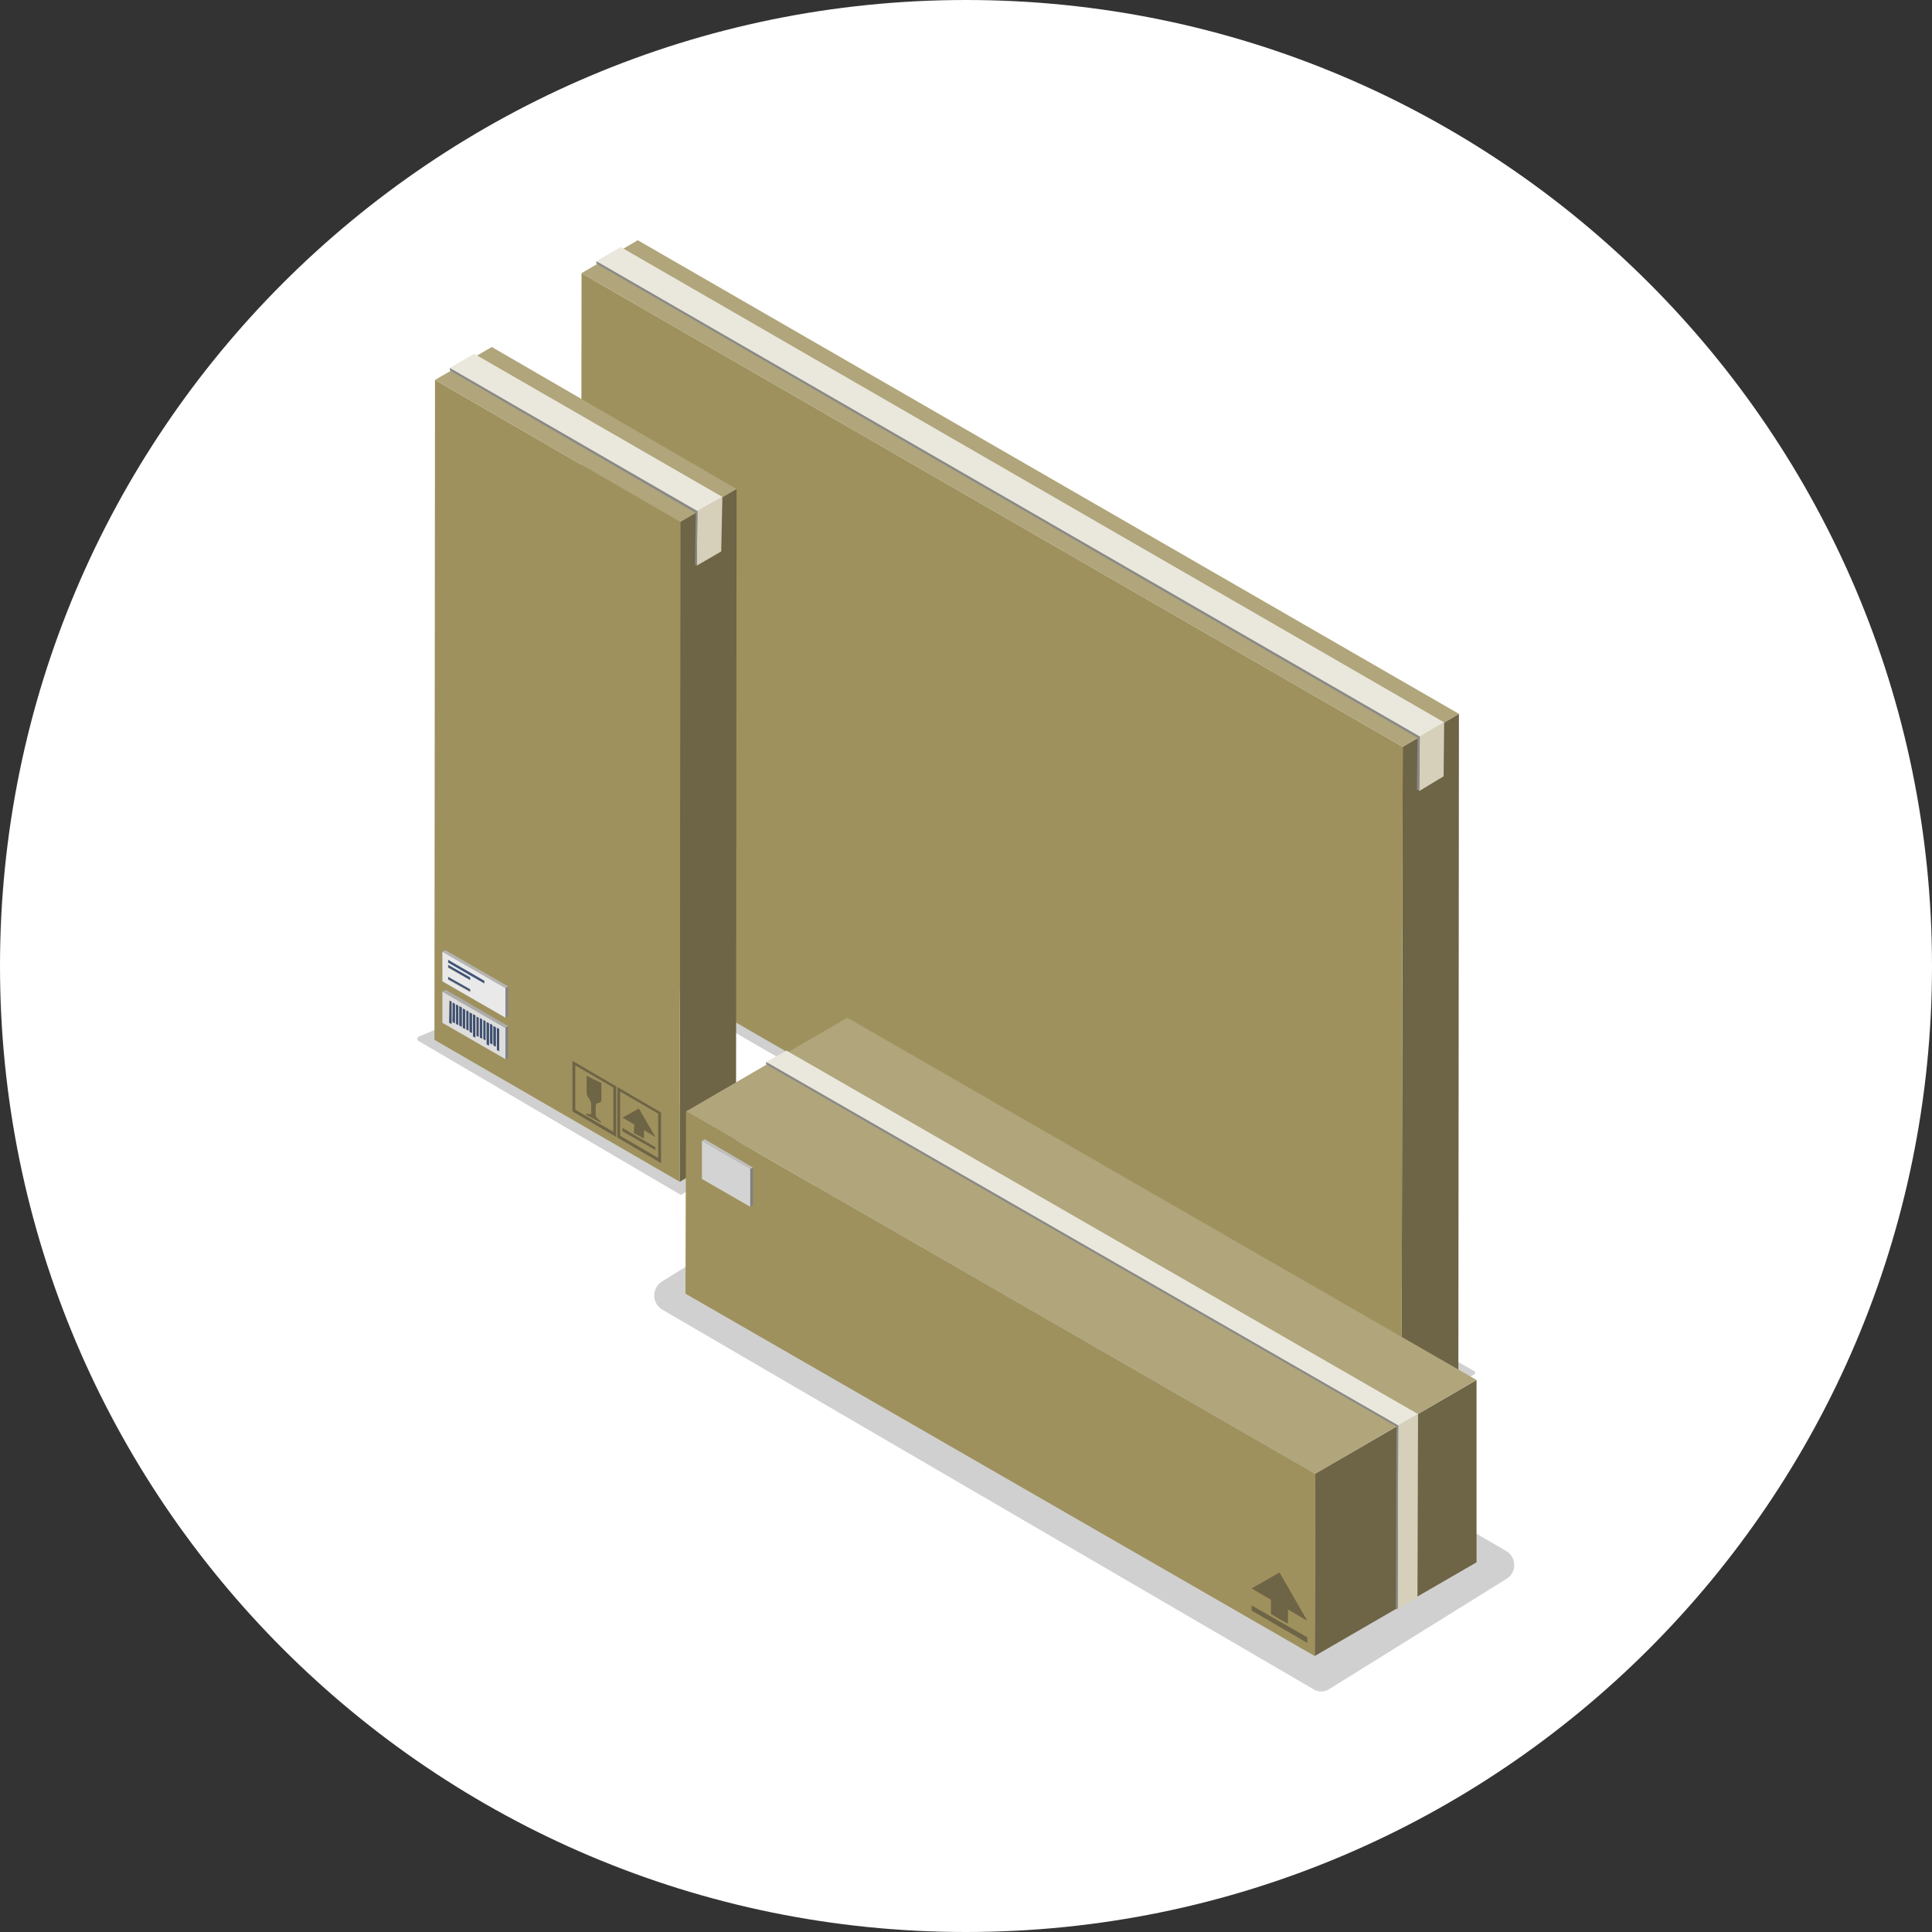 <?xml version="1.0" encoding="utf-8"?>
<!-- Generator: Adobe Illustrator 26.0.3, SVG Export Plug-In . SVG Version: 6.00 Build 0)  -->
<svg version="1.1" id="Ebene_1" xmlns="http://www.w3.org/2000/svg" xmlns:xlink="http://www.w3.org/1999/xlink" x="0px" y="0px"
	 viewBox="0 0 340.2 340.2" style="enable-background:new 0 0 340.2 340.2;" xml:space="preserve">
<rect x="0" y="0" width="340.2" height="340.2" fill="#333333" stroke="none"/>
<style type="text/css">
	.st0{fill:#FFFFFF;}
	.st1{fill:#D0D0D0;}
	.st2{enable-background:new    ;}
	.st3{fill:#6E6446;}
	.st4{fill:#9E915D;}
	.st5{fill:#B0A57B;}
	.st6{fill:#D6CFBA;}
	.st7{fill:#EAE7DC;}
	.st8{fill:#888989;}
	.st9{fill:#ACACAC;}
	.st10{fill:#808181;}
	.st11{fill:#242E42;}
	.st12{fill:#303D59;}
	.st13{fill:#3D4F71;}
	.st14{fill:#DDDDDD;}
	.st15{fill:#868686;}
	.st16{fill:#B5B4B4;}
	.st17{fill:#405378;}
	.st18{fill:#253045;}
	.st19{fill:#313F5D;}
	.st20{fill:#E9E9E9;}
	.st21{fill:#BFBEBF;}
	.st22{fill:#D3D3D3;}
</style>
<path class="st0" d="M170.1,0L170.1,0C264,0,340.2,76.2,340.2,170.1v0c0,93.9-76.2,170.1-170.1,170.1h0C76.2,340.2,0,264,0,170.1v0
	C0,76.2,76.2,0,170.1,0z"/>
<g>
	<g>
		<g>
			<path class="st1" d="M259.6,242l-12.7,7.8L98.8,164.1l15.1-6.3l145.8,83.7C259.8,241.6,259.8,241.9,259.6,242z"/>
			<g>
				<g>
					<g class="st2">
						<g>
							<polygon class="st3" points="256.9,125.7 256.8,241.9 246.8,247.7 247,131.5 							"/>
						</g>
						<g>
							<polygon class="st4" points="247,131.5 246.8,247.7 102.3,164.3 102.4,48.1 							"/>
						</g>
						<g>
							<polygon class="st5" points="256.9,125.7 247,131.5 102.4,48.1 112.3,42.3 							"/>
						</g>
					</g>
				</g>
				<g>
					<g class="st2">
						<g>
							<polygon class="st6" points="250,129.7 254.3,127.2 254.2,136.7 249.9,139.3 							"/>
						</g>
						<g>
							<polygon class="st7" points="105,46 109.3,43.5 254.3,127.2 250,129.7 							"/>
						</g>
						<g>
							<polygon class="st8" points="250,129.7 249.9,139.3 249.5,139 249.6,129.9 105,46.4 105,46 							"/>
						</g>
					</g>
				</g>
			</g>
		</g>
		<g>
			<g>
				<g>
					<path class="st3" d="M235.1,231.9v2.9c0,0.4-0.2,0.6-0.5,0.6s-0.5,0.2-0.5,0.6v1.5c0,0.2,0.1,0.4,0.2,0.5l0.7,0.7v0.2l-1.3-0.7
						l-1.3-0.7v-0.2l0.7,0.1c0.1,0,0.2-0.1,0.2-0.2v-1.5c0-0.4-0.2-0.8-0.4-1.1c-0.3-0.3-0.4-0.7-0.4-1.1v-2.9l1.3,0.7L235.1,231.9z
						"/>
				</g>
				<g>
					<path class="st3" d="M230,228l7.7,4.5v8.9l-7.7-4.5V228z M237.2,240.5v-7.8l-6.7-3.9v7.8L237.2,240.5L237.2,240.5z"/>
				</g>
			</g>
			<g>
				<g>
					<g>
						<polygon class="st3" points="244.7,243.1 244.7,243.7 238.8,240.4 238.8,239.8 						"/>
					</g>
					<g>
						<polygon class="st3" points="241.8,236.4 244.7,241.4 242.6,240.2 242.6,241.7 241.7,241.2 240.9,240.7 240.9,239.2 
							238.8,238 						"/>
					</g>
				</g>
				<g>
					<path class="st3" d="M237.9,232.6l7.7,4.5v8.9l-7.7-4.5V232.6z M245.1,245.1v-7.8l-6.7-3.9v7.8L245.1,245.1L245.1,245.1z"/>
				</g>
			</g>
			<g>
				<g>
					<g class="st2">
						<g>
							<polygon class="st9" points="104.9,161.3 105.4,161 105.8,161.2 105.3,161.5 							"/>
						</g>
						<g>
							<polygon class="st10" points="104.9,157.4 105.4,157.1 105.4,161 104.9,161.3 							"/>
						</g>
						<g>
							<polygon class="st11" points="105.3,157.6 105.8,157.3 105.8,161.2 105.3,161.5 							"/>
						</g>
						<g>
							<polygon class="st9" points="105.5,161.1 106,160.8 106.4,161.1 105.9,161.3 							"/>
						</g>
						<g>
							<polygon class="st9" points="106.1,161.5 106.6,161.2 107,161.4 106.5,161.7 							"/>
						</g>
						<g>
							<polygon class="st9" points="106.7,161.8 107.2,161.5 107.6,161.7 107.1,162 							"/>
						</g>
						<g>
							<polygon class="st9" points="107.3,162.2 107.8,161.9 108.2,162.1 107.7,162.4 							"/>
						</g>
						<g>
							<polygon class="st9" points="107.9,162.5 108.4,162.2 108.8,162.4 108.3,162.7 							"/>
						</g>
						<g>
							<polygon class="st12" points="104.9,157.4 105.4,157.1 105.8,157.3 105.3,157.6 							"/>
						</g>
						<g>
							<polygon class="st10" points="105.5,157.7 106,157.4 106,160.8 105.5,161.1 							"/>
						</g>
						<g>
							<polygon class="st9" points="108.5,162.9 109,162.6 109.4,162.8 108.9,163.1 							"/>
						</g>
						<g>
							<polygon class="st11" points="105.9,157.9 106.4,157.7 106.4,161.1 105.9,161.3 							"/>
						</g>
						<g>
							<polygon class="st12" points="105.5,157.7 106,157.4 106.4,157.7 105.9,157.9 							"/>
						</g>
						<g>
							<polygon class="st9" points="109.1,163.7 109.6,163.4 110,163.6 109.5,163.9 							"/>
						</g>
						<g>
							<polygon class="st10" points="106.1,158.1 106.6,157.8 106.6,161.2 106.1,161.5 							"/>
						</g>
						<g>
							<polygon class="st12" points="106.1,158.1 106.6,157.8 107,158 106.5,158.3 							"/>
						</g>
						<g>
							<polygon class="st11" points="106.5,158.3 107,158 107,161.4 106.5,161.7 							"/>
						</g>
						<g>
							<polygon class="st10" points="106.7,158.4 107.2,158.1 107.2,161.5 106.7,161.8 							"/>
						</g>
						<g>
							<polygon class="st11" points="107.1,158.6 107.6,158.3 107.6,161.7 107.1,162 							"/>
						</g>
						<g>
							<polygon class="st10" points="107.3,158.8 107.8,158.5 107.8,161.9 107.3,162.2 							"/>
						</g>
						<g>
							<polygon class="st11" points="107.7,159 108.2,158.7 108.2,162.1 107.7,162.4 							"/>
						</g>
						<g>
							<polygon class="st10" points="107.9,159.1 108.4,158.8 108.4,162.2 107.9,162.5 							"/>
						</g>
						<g>
							<polygon class="st11" points="108.3,159.3 108.8,159 108.8,162.4 108.3,162.7 							"/>
						</g>
						<g>
							<polygon class="st10" points="108.5,159.5 109,159.2 109,162.6 108.5,162.9 							"/>
						</g>
						<g>
							<polygon class="st11" points="108.9,159.7 109.4,159.4 109.4,162.8 108.9,163.1 							"/>
						</g>
						<g>
							<polygon class="st10" points="109.1,159.8 109.6,159.5 109.6,163.4 109.1,163.7 							"/>
						</g>
						<g>
							<polygon class="st11" points="109.5,160 110,159.7 110,163.6 109.5,163.9 							"/>
						</g>
						<g>
							<polygon class="st9" points="109.7,163.5 110.2,163.3 110.6,163.5 110.1,163.8 							"/>
						</g>
						<g>
							<polygon class="st12" points="106.7,158.4 107.2,158.1 107.6,158.3 107.1,158.6 							"/>
						</g>
						<g>
							<polygon class="st9" points="110.3,163.9 110.8,163.6 111.2,163.8 110.7,164.1 							"/>
						</g>
						<g>
							<polygon class="st12" points="107.3,158.8 107.8,158.5 108.2,158.7 107.7,159 							"/>
						</g>
						<g>
							<polygon class="st9" points="110.9,164.2 111.4,163.9 111.7,164.2 111.2,164.4 							"/>
						</g>
						<g>
							<polygon class="st13" points="108.3,159.3 108.3,162.7 107.9,162.5 107.9,159.1 							"/>
						</g>
						<g>
							<polygon class="st12" points="107.9,159.1 108.4,158.8 108.8,159 108.3,159.3 							"/>
						</g>
						<g>
							<polygon class="st9" points="111.5,165.1 112,164.8 112.3,165 111.8,165.3 							"/>
						</g>
						<g>
							<polygon class="st12" points="108.5,159.5 109,159.2 109.4,159.4 108.9,159.7 							"/>
						</g>
						<g>
							<polygon class="st10" points="109.7,160.1 110.2,159.9 110.2,163.3 109.7,163.5 							"/>
						</g>
						<g>
							<polygon class="st11" points="110.1,160.4 110.6,160.1 110.6,163.5 110.1,163.8 							"/>
						</g>
						<g>
							<polygon class="st10" points="110.3,160.5 110.8,160.2 110.8,163.6 110.3,163.9 							"/>
						</g>
						<g>
							<polygon class="st11" points="110.7,160.7 111.2,160.4 111.2,163.8 110.7,164.1 							"/>
						</g>
						<g>
							<polygon class="st10" points="110.9,160.8 111.4,160.5 111.4,163.9 110.9,164.2 							"/>
						</g>
						<g>
							<polygon class="st11" points="111.3,161 111.8,160.8 111.7,164.2 111.2,164.4 							"/>
						</g>
						<g>
							<polygon class="st10" points="111.5,161.2 112,160.9 112,164.8 111.5,165.1 							"/>
						</g>
						<g>
							<polygon class="st11" points="111.8,161.4 112.4,161.1 112.3,165 111.8,165.3 							"/>
						</g>
						<g>
							<polygon class="st9" points="112.1,164.9 112.6,164.6 112.9,164.8 112.4,165.1 							"/>
						</g>
						<g>
							<polygon class="st12" points="109.1,159.8 109.6,159.5 110,159.7 109.5,160 							"/>
						</g>
						<g>
							<polygon class="st9" points="112.7,165.3 113.2,165 113.5,165.2 113,165.5 							"/>
						</g>
						<g>
							<polygon class="st12" points="109.7,160.1 110.2,159.9 110.6,160.1 110.1,160.4 							"/>
						</g>
						<g>
							<polygon class="st13" points="110.1,160.4 110.1,163.8 109.7,163.5 109.7,160.1 							"/>
						</g>
						<g>
							<polygon class="st9" points="113.3,166.1 113.8,165.8 114.1,166 113.6,166.3 							"/>
						</g>
						<g>
							<polygon class="st12" points="110.3,160.5 110.8,160.2 111.2,160.4 110.7,160.7 							"/>
						</g>
						<g>
							<polygon class="st12" points="110.9,160.8 111.4,160.5 111.8,160.8 111.3,161 							"/>
						</g>
						<g>
							<polygon class="st13" points="111.3,161 111.2,164.4 110.9,164.2 110.9,160.8 							"/>
						</g>
						<g>
							<polygon class="st12" points="111.5,161.2 112,160.9 112.4,161.1 111.8,161.4 							"/>
						</g>
						<g>
							<polygon class="st10" points="112.1,161.5 112.6,161.2 112.6,164.6 112.1,164.9 							"/>
						</g>
						<g>
							<polygon class="st12" points="112.1,161.5 112.6,161.2 112.9,161.4 112.4,161.7 							"/>
						</g>
						<g>
							<polygon class="st11" points="112.4,161.7 112.9,161.4 112.9,164.8 112.4,165.1 							"/>
						</g>
						<g>
							<polygon class="st10" points="112.7,161.9 113.2,161.6 113.2,165 112.7,165.3 							"/>
						</g>
						<g>
							<polygon class="st12" points="112.7,161.9 113.2,161.6 113.5,161.8 113,162.1 							"/>
						</g>
						<g>
							<polygon class="st11" points="113,162.1 113.5,161.8 113.5,165.2 113,165.5 							"/>
						</g>
						<g>
							<polygon class="st10" points="113.3,162.2 113.8,161.9 113.8,165.8 113.3,166.1 							"/>
						</g>
						<g>
							<polygon class="st11" points="113.6,162.4 114.1,162.1 114.1,166 113.6,166.3 							"/>
						</g>
						<g>
							<polygon class="st12" points="113.3,162.2 113.8,161.9 114.1,162.1 113.6,162.4 							"/>
						</g>
						<g>
							<path class="st14" d="M103.7,155.8l11.1,6.4v5.5l-11.1-6.4V155.8z M105.3,161.5v-3.9l-0.4-0.2v3.9L105.3,161.5L105.3,161.5z
								 M109.5,163.9V160l-0.4-0.2v3.9L109.5,163.9L109.5,163.9z M113.6,166.3v-3.9l-0.4-0.2v3.9L113.6,166.3L113.6,166.3z
								 M111.8,165.3v-3.9l-0.4-0.2v3.9L111.8,165.3L111.8,165.3z M110.7,164.1v-3.4l-0.4-0.2v3.4L110.7,164.1L110.7,164.1z
								 M110.1,163.8v-3.4l-0.4-0.2v3.4L110.1,163.8L110.1,163.8z M106.5,161.7v-3.4l-0.4-0.2v3.4L106.5,161.7L106.5,161.7z
								 M108.3,162.7v-3.4l-0.4-0.2v3.4L108.3,162.7L108.3,162.7z M107.7,162.4V159l-0.4-0.2v3.4L107.7,162.4L107.7,162.4z
								 M111.2,164.4V161l-0.4-0.2v3.4L111.2,164.4L111.2,164.4z M107.1,162v-3.4l-0.4-0.2v3.4L107.1,162L107.1,162z M112.4,165.1
								v-3.4l-0.4-0.2v3.4L112.4,165.1L112.4,165.1z M105.9,161.3v-3.4l-0.4-0.2v3.4L105.9,161.3L105.9,161.3z M108.9,163.1v-3.4
								l-0.4-0.2v3.4L108.9,163.1L108.9,163.1z M113,165.5v-3.4l-0.4-0.2v3.4L113,165.5L113,165.5z"/>
						</g>
						<g>
							<polygon class="st13" points="105.3,157.6 105.3,161.5 104.9,161.3 104.9,157.4 							"/>
						</g>
						<g>
							<polygon class="st13" points="105.9,157.9 105.9,161.3 105.5,161.1 105.5,157.7 							"/>
						</g>
						<g>
							<polygon class="st13" points="106.5,158.3 106.5,161.7 106.1,161.5 106.1,158.1 							"/>
						</g>
						<g>
							<polygon class="st13" points="107.1,158.6 107.1,162 106.7,161.8 106.7,158.4 							"/>
						</g>
						<g>
							<polygon class="st13" points="107.7,159 107.7,162.4 107.3,162.2 107.3,158.8 							"/>
						</g>
						<g>
							<polygon class="st13" points="108.9,159.7 108.9,163.1 108.5,162.9 108.5,159.5 							"/>
						</g>
						<g>
							<polygon class="st13" points="109.5,160 109.5,163.9 109.1,163.7 109.1,159.8 							"/>
						</g>
						<g>
							<polygon class="st13" points="110.7,160.7 110.7,164.1 110.3,163.9 110.3,160.5 							"/>
						</g>
						<g>
							<polygon class="st13" points="111.8,161.4 111.8,165.3 111.5,165.1 111.5,161.2 							"/>
						</g>
						<g>
							<polygon class="st13" points="112.4,161.7 112.4,165.1 112.1,164.9 112.1,161.5 							"/>
						</g>
						<g>
							<polygon class="st13" points="113,162.1 113,165.5 112.7,165.3 112.7,161.9 							"/>
						</g>
						<g>
							<polygon class="st13" points="113.6,162.4 113.6,166.3 113.3,166.1 113.3,162.2 							"/>
						</g>
						<g>
							<polygon class="st9" points="103.7,155.8 104.2,155.5 115.3,161.9 114.8,162.2 							"/>
						</g>
						<g>
							<polygon class="st10" points="114.8,162.2 115.3,161.9 115.3,167.5 114.8,167.8 							"/>
						</g>
					</g>
				</g>
				<g>
					<g class="st2">
						<g>
							<polygon class="st15" points="104.6,153.1 105.2,152.8 105.1,153.3 104.6,153.6 							"/>
						</g>
						<g>
							<polygon class="st15" points="104.7,151 105.2,150.7 105.2,151.2 104.7,151.5 							"/>
						</g>
						<g>
							<polygon class="st15" points="104.7,150.2 105.2,149.9 105.2,150.4 104.7,150.7 							"/>
						</g>
						<g>
							<polygon class="st16" points="104.6,153.6 105.1,153.3 109,155.6 108.5,155.8 							"/>
						</g>
						<g>
							<polygon class="st17" points="108.5,155.3 108.5,155.8 104.6,153.6 104.6,153.1 							"/>
						</g>
						<g>
							<polygon class="st18" points="108.5,155.3 109,155 109,155.6 108.5,155.8 							"/>
						</g>
						<g>
							<polygon class="st19" points="104.6,153.1 105.2,152.8 109,155 108.5,155.3 							"/>
						</g>
						<g>
							<polygon class="st16" points="104.7,151.5 105.2,151.2 109,153.5 108.5,153.8 							"/>
						</g>
						<g>
							<polygon class="st19" points="104.7,151 105.2,150.7 109,152.9 108.5,153.2 							"/>
						</g>
						<g>
							<polygon class="st18" points="108.5,153.2 109,152.9 109,153.5 108.5,153.8 							"/>
						</g>
						<g>
							<polygon class="st17" points="108.5,153.2 108.5,153.8 104.7,151.5 104.7,151 							"/>
						</g>
						<g>
							<polygon class="st16" points="104.7,150.7 105.2,150.4 111.6,154.1 111.1,154.4 							"/>
						</g>
						<g>
							<polygon class="st19" points="104.7,150.2 105.2,149.9 111.6,153.6 111.1,153.9 							"/>
						</g>
						<g>
							<polygon class="st18" points="111.1,153.9 111.6,153.6 111.6,154.1 111.1,154.4 							"/>
						</g>
						<g>
							<polygon class="st17" points="111.1,153.9 111.1,154.4 104.7,150.7 104.7,150.2 							"/>
						</g>
						<g>
							<polygon class="st16" points="103.7,148.8 104.2,148.5 115.3,154.9 114.8,155.2 							"/>
						</g>
						<g>
							<path class="st20" d="M103.7,148.8l11.1,6.4v5.2l-11.1-6.4V148.8z M111.1,154.4v-0.5l-6.4-3.7v0.5L111.1,154.4L111.1,154.4z
								 M108.5,153.8v-0.5l-3.9-2.2v0.5L108.5,153.8L108.5,153.8z M108.5,155.8v-0.5l-3.9-2.2v0.5L108.5,155.8L108.5,155.8z"/>
						</g>
						<g>
							<polygon class="st15" points="114.8,155.2 115.3,154.9 115.3,160.1 114.8,160.4 							"/>
						</g>
					</g>
				</g>
			</g>
		</g>
	</g>
	<g>
		<g>
			<path class="st1" d="M133,202.4l-12.9,7.9c-0.1,0.1-0.3,0.1-0.4,0l-46-27c-0.3-0.2-0.3-0.6,0.1-0.8l14.3-6L133,202.4z"/>
			<g>
				<g>
					<g class="st2">
						<g>
							<polygon class="st3" points="129.7,86.1 129.6,202.2 119.7,208.1 119.8,91.9 							"/>
						</g>
						<g>
							<polygon class="st4" points="119.8,91.9 119.7,208.1 76.5,183.1 76.6,66.9 							"/>
						</g>
						<g>
							<polygon class="st5" points="129.7,86.1 119.8,91.9 76.6,66.9 86.6,61.1 							"/>
						</g>
					</g>
				</g>
				<g>
					<g class="st2">
						<g>
							<polygon class="st6" points="122.8,90 127.2,87.5 127,97.1 122.7,99.6 							"/>
						</g>
						<g>
							<polygon class="st7" points="79.2,64.8 83.5,62.3 127.2,87.5 122.8,90 							"/>
						</g>
						<g>
							<polygon class="st8" points="122.8,90 122.7,99.6 122.4,99.4 122.5,90.3 79.2,65.2 79.2,64.8 							"/>
						</g>
					</g>
				</g>
			</g>
		</g>
		<g>
			<g>
				<g>
					<path class="st3" d="M105.9,190.7v2.9c0,0.4-0.2,0.6-0.5,0.6s-0.5,0.2-0.5,0.6v1.5c0,0.2,0.1,0.4,0.2,0.5l0.7,0.7v0.2l-1.3-0.7
						l-1.3-0.7v-0.2l0.7,0.1c0.1,0,0.2-0.1,0.2-0.2v-1.5c0-0.4-0.2-0.8-0.4-1.1c-0.3-0.3-0.4-0.7-0.4-1.1v-2.9l1.3,0.7L105.9,190.7z
						"/>
				</g>
				<g>
					<path class="st3" d="M100.8,186.8l7.7,4.5v8.9l-7.7-4.5V186.8z M108,199.3v-7.8l-6.7-3.9v7.8L108,199.3L108,199.3z"/>
				</g>
			</g>
			<g>
				<g>
					<g>
						<polygon class="st3" points="115.4,202 115.4,202.5 109.6,199.2 109.6,198.6 						"/>
					</g>
					<g>
						<polygon class="st3" points="112.5,195.2 115.4,200.2 113.4,199 113.4,200.5 112.5,200 111.6,199.5 111.7,198 109.6,196.8 
													"/>
					</g>
				</g>
				<g>
					<path class="st3" d="M108.7,191.4l7.7,4.5v8.9l-7.7-4.5V191.4z M115.9,203.9v-7.8l-6.7-3.9v7.8L115.9,203.9L115.9,203.9z"/>
				</g>
			</g>
			<g>
				<g>
					<g class="st2">
						<g>
							<polygon class="st9" points="79.1,180.1 79.6,179.8 80,180 79.5,180.3 							"/>
						</g>
						<g>
							<polygon class="st10" points="79.2,176.2 79.7,175.9 79.6,179.8 79.1,180.1 							"/>
						</g>
						<g>
							<polygon class="st11" points="79.5,176.4 80,176.1 80,180 79.5,180.3 							"/>
						</g>
						<g>
							<polygon class="st9" points="79.7,179.9 80.2,179.6 80.6,179.9 80.1,180.2 							"/>
						</g>
						<g>
							<polygon class="st9" points="80.3,180.3 80.8,180 81.2,180.2 80.7,180.5 							"/>
						</g>
						<g>
							<polygon class="st9" points="80.9,180.6 81.4,180.3 81.8,180.5 81.3,180.8 							"/>
						</g>
						<g>
							<polygon class="st9" points="81.5,181 82,180.7 82.4,180.9 81.9,181.2 							"/>
						</g>
						<g>
							<polygon class="st9" points="82.1,181.3 82.6,181 83,181.2 82.5,181.5 							"/>
						</g>
						<g>
							<polygon class="st12" points="79.2,176.2 79.7,175.9 80,176.1 79.5,176.4 							"/>
						</g>
						<g>
							<polygon class="st10" points="79.8,176.5 80.3,176.3 80.2,179.6 79.7,179.9 							"/>
						</g>
						<g>
							<polygon class="st9" points="82.7,181.7 83.2,181.4 83.6,181.6 83.1,181.9 							"/>
						</g>
						<g>
							<polygon class="st11" points="80.1,176.8 80.6,176.5 80.6,179.9 80.1,180.2 							"/>
						</g>
						<g>
							<polygon class="st12" points="79.8,176.5 80.3,176.3 80.6,176.5 80.1,176.8 							"/>
						</g>
						<g>
							<polygon class="st9" points="83.3,182.5 83.8,182.2 84.2,182.4 83.7,182.7 							"/>
						</g>
						<g>
							<polygon class="st10" points="80.4,176.9 80.9,176.6 80.8,180 80.3,180.3 							"/>
						</g>
						<g>
							<polygon class="st12" points="80.4,176.9 80.9,176.6 81.2,176.8 80.7,177.1 							"/>
						</g>
						<g>
							<polygon class="st11" points="80.7,177.1 81.2,176.8 81.2,180.2 80.7,180.5 							"/>
						</g>
						<g>
							<polygon class="st10" points="80.9,177.2 81.4,176.9 81.4,180.3 80.9,180.6 							"/>
						</g>
						<g>
							<polygon class="st11" points="81.3,177.4 81.8,177.1 81.8,180.5 81.3,180.8 							"/>
						</g>
						<g>
							<polygon class="st10" points="81.5,177.6 82,177.3 82,180.7 81.5,181 							"/>
						</g>
						<g>
							<polygon class="st11" points="81.9,177.8 82.4,177.5 82.4,180.9 81.9,181.2 							"/>
						</g>
						<g>
							<polygon class="st10" points="82.1,177.9 82.6,177.6 82.6,181 82.1,181.3 							"/>
						</g>
						<g>
							<polygon class="st11" points="82.5,178.1 83,177.8 83,181.2 82.5,181.5 							"/>
						</g>
						<g>
							<polygon class="st10" points="82.7,178.3 83.2,178 83.2,181.4 82.7,181.7 							"/>
						</g>
						<g>
							<polygon class="st11" points="83.1,178.5 83.6,178.2 83.6,181.6 83.1,181.9 							"/>
						</g>
						<g>
							<polygon class="st10" points="83.3,178.6 83.8,178.3 83.8,182.2 83.3,182.5 							"/>
						</g>
						<g>
							<polygon class="st11" points="83.7,178.8 84.2,178.5 84.2,182.4 83.7,182.7 							"/>
						</g>
						<g>
							<polygon class="st9" points="83.9,182.3 84.4,182.1 84.8,182.3 84.3,182.6 							"/>
						</g>
						<g>
							<polygon class="st12" points="80.9,177.2 81.4,176.9 81.8,177.1 81.3,177.4 							"/>
						</g>
						<g>
							<polygon class="st9" points="84.5,182.7 85,182.4 85.4,182.6 84.9,182.9 							"/>
						</g>
						<g>
							<polygon class="st12" points="81.5,177.6 82,177.3 82.4,177.5 81.9,177.8 							"/>
						</g>
						<g>
							<polygon class="st9" points="85.1,183 85.6,182.7 86,183 85.5,183.2 							"/>
						</g>
						<g>
							<polygon class="st13" points="82.5,178.1 82.5,181.5 82.1,181.3 82.1,177.9 							"/>
						</g>
						<g>
							<polygon class="st12" points="82.1,177.9 82.6,177.6 83,177.8 82.5,178.1 							"/>
						</g>
						<g>
							<polygon class="st9" points="85.7,183.9 86.2,183.6 86.6,183.8 86.1,184.1 							"/>
						</g>
						<g>
							<polygon class="st12" points="82.7,178.3 83.2,178 83.6,178.2 83.1,178.5 							"/>
						</g>
						<g>
							<polygon class="st10" points="83.9,178.9 84.4,178.7 84.4,182.1 83.9,182.3 							"/>
						</g>
						<g>
							<polygon class="st11" points="84.3,179.2 84.8,178.9 84.8,182.3 84.3,182.6 							"/>
						</g>
						<g>
							<polygon class="st10" points="84.5,179.3 85,179 85,182.4 84.5,182.7 							"/>
						</g>
						<g>
							<polygon class="st11" points="84.9,179.5 85.4,179.2 85.4,182.6 84.9,182.9 							"/>
						</g>
						<g>
							<polygon class="st10" points="85.1,179.6 85.6,179.3 85.6,182.7 85.1,183 							"/>
						</g>
						<g>
							<polygon class="st11" points="85.5,179.8 86,179.6 86,183 85.5,183.2 							"/>
						</g>
						<g>
							<polygon class="st10" points="85.7,180 86.2,179.7 86.2,183.6 85.7,183.9 							"/>
						</g>
						<g>
							<polygon class="st11" points="86.1,180.2 86.6,179.9 86.6,183.8 86.1,184.1 							"/>
						</g>
						<g>
							<polygon class="st9" points="86.3,183.7 86.8,183.4 87.2,183.6 86.7,183.9 							"/>
						</g>
						<g>
							<polygon class="st12" points="83.3,178.6 83.8,178.3 84.2,178.5 83.7,178.8 							"/>
						</g>
						<g>
							<polygon class="st9" points="86.9,184.1 87.4,183.8 87.8,184 87.3,184.3 							"/>
						</g>
						<g>
							<polygon class="st12" points="83.9,178.9 84.4,178.7 84.8,178.9 84.3,179.2 							"/>
						</g>
						<g>
							<polygon class="st13" points="84.3,179.2 84.3,182.6 83.9,182.3 83.9,178.9 							"/>
						</g>
						<g>
							<polygon class="st9" points="87.5,184.9 88,184.6 88.4,184.9 87.9,185.1 							"/>
						</g>
						<g>
							<polygon class="st12" points="84.5,179.3 85,179 85.4,179.2 84.9,179.5 							"/>
						</g>
						<g>
							<polygon class="st12" points="85.1,179.6 85.6,179.3 86,179.6 85.5,179.8 							"/>
						</g>
						<g>
							<polygon class="st13" points="85.5,179.8 85.5,183.2 85.1,183 85.1,179.6 							"/>
						</g>
						<g>
							<polygon class="st12" points="85.7,180 86.2,179.7 86.6,179.9 86.1,180.2 							"/>
						</g>
						<g>
							<polygon class="st10" points="86.3,180.3 86.8,180 86.8,183.4 86.3,183.7 							"/>
						</g>
						<g>
							<polygon class="st12" points="86.3,180.3 86.8,180 87.2,180.2 86.7,180.5 							"/>
						</g>
						<g>
							<polygon class="st11" points="86.7,180.5 87.2,180.2 87.2,183.6 86.7,183.9 							"/>
						</g>
						<g>
							<polygon class="st10" points="86.9,180.7 87.4,180.4 87.4,183.8 86.9,184.1 							"/>
						</g>
						<g>
							<polygon class="st12" points="86.9,180.7 87.4,180.4 87.8,180.6 87.3,180.9 							"/>
						</g>
						<g>
							<polygon class="st11" points="87.3,180.9 87.8,180.6 87.8,184 87.3,184.3 							"/>
						</g>
						<g>
							<polygon class="st10" points="87.5,181 88,180.7 88,184.6 87.5,184.9 							"/>
						</g>
						<g>
							<polygon class="st11" points="87.9,181.2 88.4,180.9 88.4,184.9 87.9,185.1 							"/>
						</g>
						<g>
							<polygon class="st12" points="87.5,181 88,180.7 88.4,180.9 87.9,181.2 							"/>
						</g>
						<g>
							<path class="st14" d="M77.9,174.6L89,181v5.5l-11.1-6.4V174.6z M79.5,180.3v-3.9l-0.4-0.2v3.9L79.5,180.3L79.5,180.3z
								 M83.7,182.7v-3.9l-0.4-0.2v3.9L83.7,182.7L83.7,182.7z M87.9,185.1v-3.9l-0.4-0.2v3.9L87.9,185.1L87.9,185.1z M86.1,184.1
								v-3.9l-0.4-0.2v3.9L86.1,184.1L86.1,184.1z M84.9,182.9v-3.4l-0.4-0.2v3.4L84.9,182.9L84.9,182.9z M84.3,182.6v-3.4l-0.4-0.2
								v3.4L84.3,182.6L84.3,182.6z M80.7,180.5v-3.4l-0.4-0.2v3.4L80.7,180.5L80.7,180.5z M82.5,181.5v-3.4l-0.4-0.2v3.4
								L82.5,181.5L82.5,181.5z M81.9,181.2v-3.4l-0.4-0.2v3.4L81.9,181.2L81.9,181.2z M85.5,183.2v-3.4l-0.4-0.2v3.4L85.5,183.2
								L85.5,183.2z M81.3,180.8v-3.4l-0.4-0.2v3.4L81.3,180.8L81.3,180.8z M86.7,183.9v-3.4l-0.4-0.2v3.4L86.7,183.9L86.7,183.9z
								 M80.1,180.2v-3.4l-0.4-0.2v3.4L80.1,180.2L80.1,180.2z M83.1,181.9v-3.4l-0.4-0.2v3.4L83.1,181.9L83.1,181.9z M87.3,184.3
								v-3.4l-0.4-0.2v3.4L87.3,184.3L87.3,184.3z"/>
						</g>
						<g>
							<polygon class="st13" points="79.5,176.4 79.5,180.3 79.1,180.1 79.2,176.2 							"/>
						</g>
						<g>
							<polygon class="st13" points="80.1,176.8 80.1,180.2 79.7,179.9 79.8,176.5 							"/>
						</g>
						<g>
							<polygon class="st13" points="80.7,177.1 80.7,180.5 80.3,180.3 80.4,176.9 							"/>
						</g>
						<g>
							<polygon class="st13" points="81.3,177.4 81.3,180.8 80.9,180.6 80.9,177.2 							"/>
						</g>
						<g>
							<polygon class="st13" points="81.9,177.8 81.9,181.2 81.5,181 81.5,177.6 							"/>
						</g>
						<g>
							<polygon class="st13" points="83.1,178.5 83.1,181.9 82.7,181.7 82.7,178.3 							"/>
						</g>
						<g>
							<polygon class="st13" points="83.7,178.8 83.7,182.7 83.3,182.5 83.3,178.6 							"/>
						</g>
						<g>
							<polygon class="st13" points="84.9,179.5 84.9,182.9 84.5,182.7 84.5,179.3 							"/>
						</g>
						<g>
							<polygon class="st13" points="86.1,180.2 86.1,184.1 85.7,183.9 85.7,180 							"/>
						</g>
						<g>
							<polygon class="st13" points="86.7,180.5 86.7,183.9 86.3,183.7 86.3,180.3 							"/>
						</g>
						<g>
							<polygon class="st13" points="87.3,180.9 87.3,184.3 86.9,184.1 86.9,180.7 							"/>
						</g>
						<g>
							<polygon class="st13" points="87.9,181.2 87.9,185.1 87.5,184.9 87.5,181 							"/>
						</g>
						<g>
							<polygon class="st9" points="77.9,174.6 78.5,174.3 89.5,180.7 89,181 							"/>
						</g>
						<g>
							<polygon class="st10" points="89,181 89.5,180.7 89.5,186.3 89,186.6 							"/>
						</g>
					</g>
				</g>
				<g>
					<g class="st2">
						<g>
							<polygon class="st15" points="78.9,171.9 79.4,171.6 79.4,172.1 78.9,172.4 							"/>
						</g>
						<g>
							<polygon class="st15" points="78.9,169.8 79.4,169.5 79.4,170 78.9,170.3 							"/>
						</g>
						<g>
							<polygon class="st15" points="78.9,169 79.4,168.7 79.4,169.2 78.9,169.5 							"/>
						</g>
						<g>
							<polygon class="st16" points="78.9,172.4 79.4,172.1 83.3,174.4 82.8,174.7 							"/>
						</g>
						<g>
							<polygon class="st17" points="82.8,174.1 82.8,174.6 78.9,172.4 78.9,171.9 							"/>
						</g>
						<g>
							<polygon class="st18" points="82.8,174.1 83.3,173.8 83.3,174.4 82.8,174.6 							"/>
						</g>
						<g>
							<polygon class="st19" points="78.9,171.9 79.4,171.6 83.3,173.8 82.8,174.1 							"/>
						</g>
						<g>
							<polygon class="st16" points="78.9,170.3 79.4,170 83.3,172.3 82.8,172.6 							"/>
						</g>
						<g>
							<polygon class="st19" points="78.9,169.8 79.4,169.5 83.3,171.7 82.8,172 							"/>
						</g>
						<g>
							<polygon class="st18" points="82.8,172 83.3,171.7 83.3,172.3 82.8,172.6 							"/>
						</g>
						<g>
							<polygon class="st17" points="82.8,172 82.8,172.6 78.9,170.3 78.9,169.8 							"/>
						</g>
						<g>
							<polygon class="st16" points="78.9,169.5 79.4,169.2 85.8,172.9 85.3,173.2 							"/>
						</g>
						<g>
							<polygon class="st19" points="78.9,169 79.4,168.7 85.8,172.4 85.3,172.7 							"/>
						</g>
						<g>
							<polygon class="st18" points="85.3,172.7 85.8,172.4 85.8,172.9 85.3,173.2 							"/>
						</g>
						<g>
							<polygon class="st17" points="85.3,172.7 85.3,173.2 78.9,169.5 78.9,169 							"/>
						</g>
						<g>
							<polygon class="st16" points="77.9,167.6 78.4,167.3 89.5,173.7 89,174 							"/>
						</g>
						<g>
							<path class="st20" d="M77.9,167.6L89,174v5.2l-11.1-6.4V167.6z M85.3,173.2v-0.5l-6.4-3.7v0.5L85.3,173.2L85.3,173.2z
								 M82.8,172.6v-0.5l-3.9-2.2v0.5L82.8,172.6L82.8,172.6z M82.8,174.7v-0.5l-3.9-2.2v0.5L82.8,174.7L82.8,174.7z"/>
						</g>
						<g>
							<polygon class="st15" points="89,174 89.5,173.7 89.5,178.9 89,179.2 							"/>
						</g>
					</g>
				</g>
			</g>
		</g>
	</g>
	<g>
		<path class="st1" d="M265.3,278l-31.2,19.4c-0.9,0.6-2,0.6-2.9,0l-114.6-66.8c-1.8-1.1-1.9-3.7-0.1-4.9l31.2-19.4
			c0.9-0.6,2-0.6,2.9,0l114.6,66.8C267.1,274.2,267.1,276.9,265.3,278z"/>
		<g>
			<g>
				<g class="st2">
					<g>
						<polygon class="st3" points="260,243 260,275.1 231.5,291.6 231.6,259.5 						"/>
					</g>
					<g>
						<polygon class="st4" points="231.6,259.5 231.5,291.6 120.7,227.8 120.8,195.7 						"/>
					</g>
					<g>
						<polygon class="st5" points="260,243 231.6,259.5 120.8,195.7 149.2,179.2 						"/>
					</g>
				</g>
			</g>
			<g>
				<g>
					<polygon class="st3" points="230.2,288.3 230.2,289.3 220.4,283.6 220.4,282.7 					"/>
				</g>
				<g>
					<polygon class="st3" points="225.3,276.9 230.2,285.4 226.8,283.4 226.8,285.9 225.3,285.1 223.8,284.2 223.8,281.7 
						220.4,279.7 					"/>
				</g>
			</g>
			<g>
				<g class="st2">
					<g>
						<polygon class="st10" points="132.1,205.8 132.6,205.6 132.6,212.2 132.1,212.5 						"/>
					</g>
					<g>
						<polygon class="st21" points="123.6,200.9 124.1,200.6 132.6,205.6 132.1,205.8 						"/>
					</g>
					<g>
						<polygon class="st22" points="132.1,205.8 132.1,212.5 123.6,207.6 123.6,200.9 						"/>
					</g>
				</g>
			</g>
			<g>
				<g class="st2">
					<g>
						<polygon class="st6" points="246.2,251 249.7,249 249.6,281.3 246.1,283.4 						"/>
					</g>
					<g>
						<polygon class="st7" points="134.9,187 138.5,185 249.7,249 246.2,251 						"/>
					</g>
					<g>
						<polygon class="st8" points="246.2,251 246.1,283.4 245.8,283.2 245.9,251.2 134.9,187.4 134.9,187 						"/>
					</g>
				</g>
			</g>
		</g>
	</g>
</g>
</svg>

